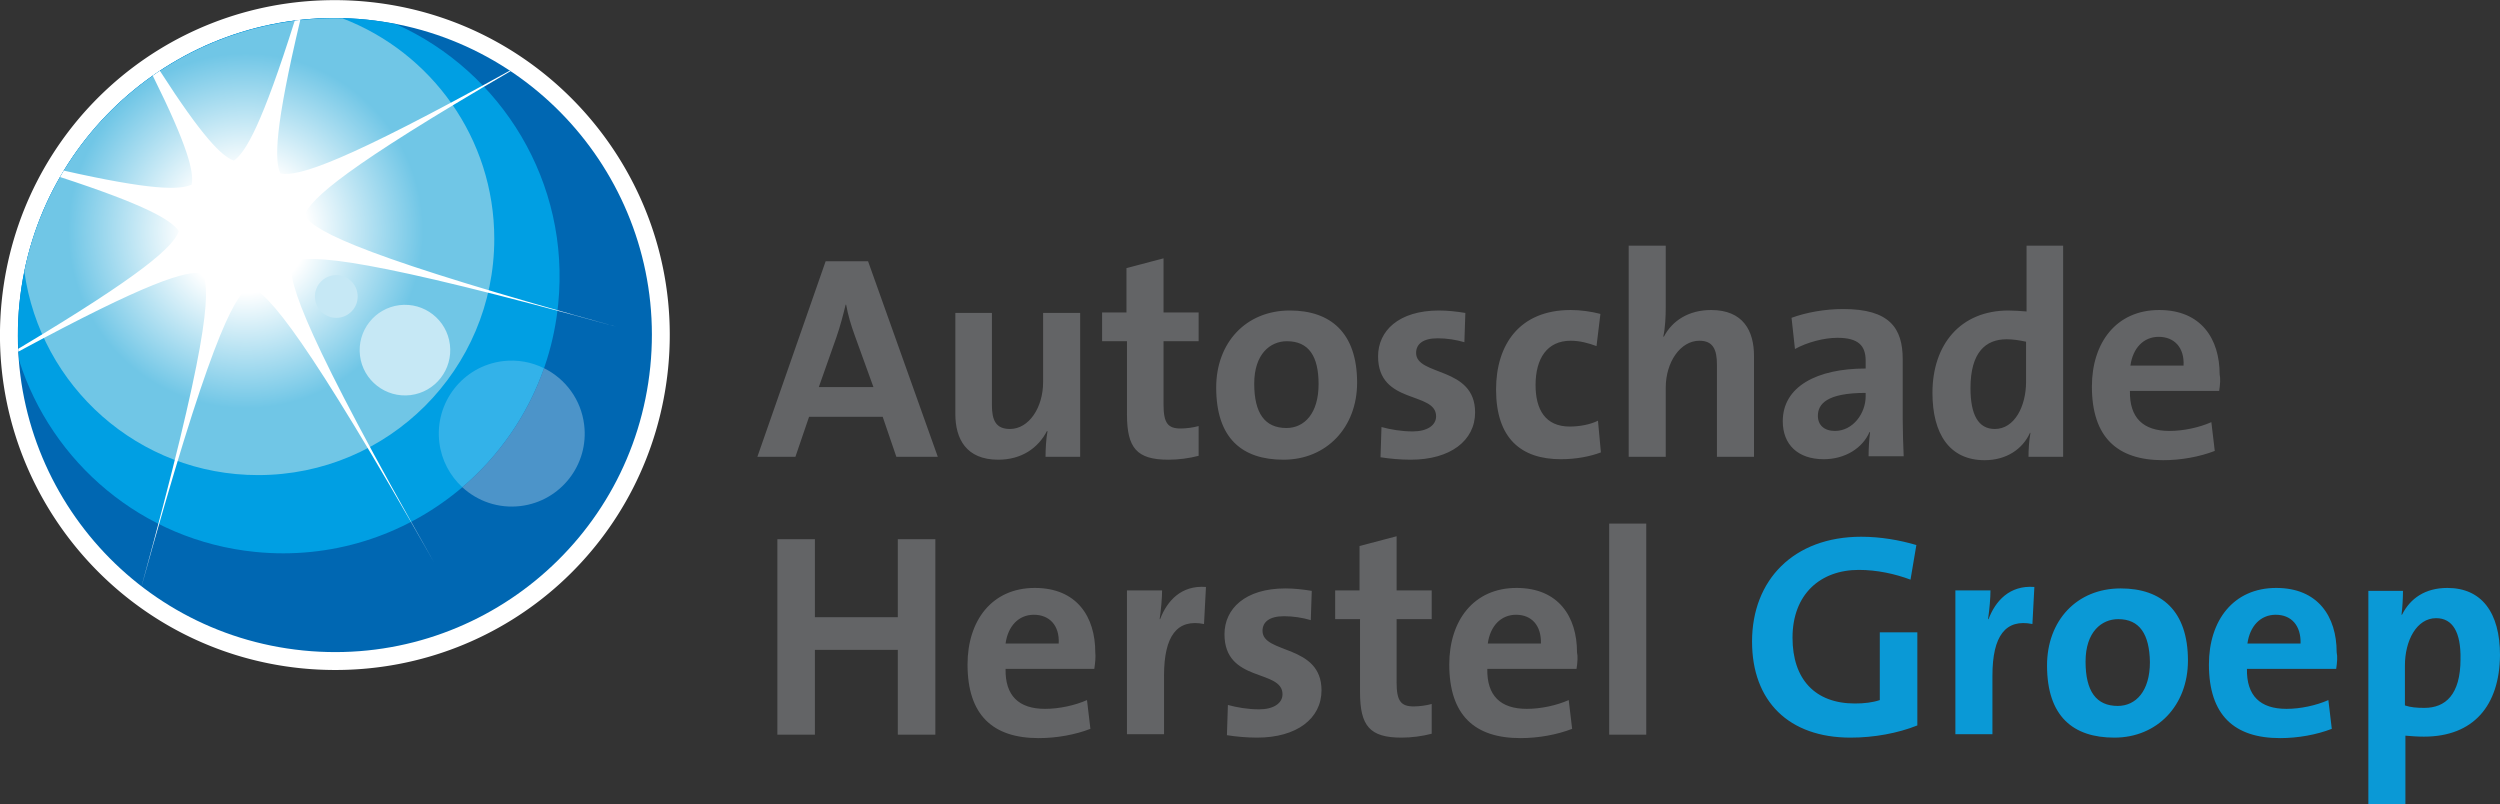 <svg xmlns="http://www.w3.org/2000/svg" viewBox="586.546 163.905 512.734 164.982" width="512.734" height="164.982"><rect x="586.546" y="163.905" width="512.734" height="164.982" fill="#333333" stroke="none"/><defs><clipPath clipPathUnits="userSpaceOnUse" id="a"><path d="M115.386.719H576.37v461.02H115.386z"/></clipPath><clipPath clipPathUnits="userSpaceOnUse" id="c"><path d="M115.386.719H576.37v461.02H115.386z"/></clipPath><radialGradient cx="0" cy="0" r="1" gradientUnits="userSpaceOnUse" gradientTransform="scale(170.873) rotate(-61.748 2.315 -.506)" spreadMethod="pad" id="b"><stop offset="0" stop-color="#fff"/><stop offset=".25" stop-color="#fff"/><stop offset=".716" stop-color="#70c6e6"/><stop offset="1" stop-color="#70c6e6"/></radialGradient></defs><path class="st8" d="M770.38 257.587l-2.8-8.2h-15.1l-2.8 8.2h-7.8l14-40.1h8.7l14.3 40.1h-8.5zm-8.5-24.8c-.8-2.2-1.4-4.2-1.8-6.4h-.1c-.5 2.1-1.1 4.4-1.9 6.7l-3.6 10.2h11.2l-3.8-10.5zM800.98 257.587c0-1.4.1-3.7.4-5.2l-.1-.1c-1.8 3.5-5.2 5.9-10 5.9-6.6 0-8.8-4.3-8.8-9.4v-20.7h7.5v18.9c0 3.1.8 4.9 3.7 4.9 3.9 0 6.8-4.4 6.8-9.6v-14.2h7.6v29.5h-7.1zM826.18 258.187c-6.5 0-8.5-2.4-8.5-9.3v-15h-5.1v-5.9h5v-9.1l7.6-2v11.1h7.2v5.9h-7.2v13c0 3.8.9 4.9 3.5 4.9 1.2 0 2.6-.2 3.7-.5v6.1c-1.9.5-4.1.8-6.2.8zM849.78 258.187c-8.4 0-13.8-4.3-13.8-14.8 0-9.2 6.1-15.8 15.1-15.8 8.4 0 13.8 4.6 13.8 14.8 0 9.2-6.3 15.8-15.1 15.8zm.7-24.3c-3.4 0-6.7 2.6-6.7 8.7s2.2 9.1 6.6 9.1c3.7 0 6.6-3 6.6-9 0-5.7-2-8.8-6.5-8.8zM875.88 258.187c-2.1 0-4.3-.2-6.2-.5l.2-6.2c1.8.5 4.1.9 6.4.9 2.9 0 4.8-1.2 4.8-3.1 0-5.2-11.9-2.3-11.9-12.3 0-5.2 4.2-9.4 12.5-9.4 1.7 0 3.6.2 5.4.5l-.2 6c-1.7-.5-3.6-.8-5.5-.8-3 0-4.4 1.2-4.4 3 0 4.8 12.1 2.7 12.1 12.2 0 5.8-5.1 9.7-13.2 9.7zM906.68 258.087c-8.2 0-13.3-4.3-13.3-14.3 0-9.2 4.8-16.3 15.3-16.3 2 0 4.2.3 6.1.8l-.8 6.6c-1.6-.6-3.4-1.1-5.3-1.1-4.8 0-7.2 3.6-7.2 9.1 0 5 2 8.5 7 8.5 2 0 4.2-.4 5.8-1.2l.6 6.5c-2.1.8-5 1.4-8.2 1.4zM938.68 257.587v-18.9c0-3.1-.8-4.9-3.6-4.9-3.9 0-6.9 4.4-6.9 9.6v14.2h-7.6v-43.3h7.6v12.6c0 1.8-.1 4.3-.5 6l.1.1c1.7-3.3 5.1-5.5 9.7-5.5 6.6 0 8.8 4.3 8.8 9.4v20.7h-7.6zM969.78 257.587c0-1.7.1-3.4.3-5l-.1-.1c-1.4 3.3-5 5.6-9.4 5.6-5.3 0-8.4-3-8.4-7.8 0-7.1 7-10.8 17-10.8v-1.6c0-3.1-1.5-4.7-5.8-4.7-2.7 0-6.2.9-8.7 2.3l-.7-6.4c3-1.1 6.8-1.8 10.6-1.8 9.5 0 12.2 3.9 12.2 10.3v12.3c0 2.4.1 5.2.2 7.6h-7.2zm-.6-13.1c-8 0-9.8 2.3-9.8 4.7 0 1.9 1.3 3.1 3.5 3.1 3.7 0 6.3-3.6 6.3-7.1v-.7zM1002.58 257.587c0-1.4.1-3.3.4-4.9h-.1c-1.5 3.3-4.8 5.6-9.3 5.6-7.2 0-10.7-5.4-10.7-13.8 0-10 5.8-16.9 15.6-16.9 1.2 0 2.4.1 3.7.2v-13.5h7.5v43.3h-7.1zm-.5-23.6c-1.4-.3-2.7-.5-4-.5-4.3 0-7.4 2.7-7.4 10 0 5.5 1.6 8.4 5 8.4 4 0 6.4-4.6 6.4-9.7v-8.2zM1041.68 244.087h-18.3c-.1 5.5 2.7 8.2 8.1 8.2 2.9 0 6.1-.7 8.6-1.8l.7 5.9c-3.1 1.2-6.9 1.9-10.6 1.9-9.4 0-14.6-4.7-14.6-15.1 0-9 5-15.7 13.8-15.7 8.6 0 12.4 5.9 12.4 13.2.2.9.1 2.1-.1 3.4zm-12.4-11.1c-3.1 0-5.3 2.3-5.8 5.9h10.9c.2-3.7-1.9-5.9-5.1-5.9zM770.68 314.587v-17.4h-17v17.4h-7.7v-40.1h7.7v16h17v-16h7.7v40.1h-7.7zM810.98 301.087h-18.2c-.1 5.5 2.7 8.2 8.1 8.2 2.9 0 6.1-.7 8.6-1.8l.7 5.9c-3.1 1.2-6.9 1.9-10.6 1.9-9.4 0-14.6-4.7-14.6-15.1 0-9 5-15.7 13.8-15.7 8.6 0 12.4 5.9 12.4 13.2.1.9 0 2.1-.2 3.4zm-12.4-11.1c-3.1 0-5.3 2.3-5.8 5.9h10.9c.2-3.7-1.9-5.9-5.1-5.9zM833.48 291.887c-5.5-1.1-8.2 2.4-8.2 10.6v12h-7.6v-29.5h7.2c0 1.5-.2 3.9-.5 5.9h.1c1.4-3.7 4.3-7 9.4-6.6l-.4 7.6zM844.38 315.187c-2.1 0-4.3-.2-6.2-.5l.2-6.2c1.8.5 4.1.9 6.4.9 2.9 0 4.8-1.2 4.8-3.1 0-5.2-11.9-2.3-11.9-12.3 0-5.2 4.2-9.4 12.5-9.4 1.7 0 3.6.2 5.4.5l-.2 6c-1.7-.5-3.6-.8-5.5-.8-3 0-4.4 1.2-4.4 3 0 4.8 12.1 2.7 12.1 12.2 0 5.8-5.1 9.7-13.2 9.7zM873.98 315.187c-6.5 0-8.5-2.4-8.5-9.3v-15h-5.1v-5.9h5v-9.1l7.6-2v11.1h7.2v5.9h-7.2v13c0 3.8.9 4.9 3.5 4.9 1.2 0 2.6-.2 3.7-.5v6.1c-1.9.5-4.1.8-6.2.8zM909.88 301.087h-18.3c-.1 5.5 2.7 8.2 8.1 8.2 2.9 0 6.1-.7 8.6-1.8l.7 5.9c-3.1 1.2-6.9 1.9-10.6 1.9-9.4 0-14.6-4.7-14.6-15.1 0-9 5-15.7 13.8-15.7 8.6 0 12.4 5.9 12.4 13.2.2.9.1 2.1-.1 3.4zm-12.4-11.1c-3.1 0-5.3 2.3-5.8 5.9h10.9c.1-3.7-1.9-5.9-5.1-5.9zM916.58 314.587v-43.3h7.6v43.3h-7.6z" fill="#636466"/><path class="st9" d="M978.38 282.787c-3.2-1.2-6.9-2-10.6-2-7.9 0-13.6 5-13.6 13.9 0 8.5 4.6 13.5 12.8 13.5 1.9 0 3.6-.2 5.1-.7v-13.9h7.7v19.1c-4 1.6-8.9 2.5-13.7 2.5-12.7 0-20.2-7.5-20.2-19.7 0-12.6 8.5-21.5 22.4-21.5 4 0 7.9.7 11.3 1.7l-1.2 7.1zM1003.38 291.887c-5.5-1.1-8.2 2.4-8.2 10.6v12h-7.6v-29.5h7.2c0 1.5-.2 3.9-.5 5.9h.1c1.4-3.7 4.3-7 9.4-6.6l-.4 7.6zM1020.18 315.187c-8.4 0-13.8-4.3-13.8-14.8 0-9.2 6.1-15.8 15.1-15.8 8.4 0 13.8 4.6 13.8 14.8 0 9.2-6.3 15.8-15.1 15.8zm.8-24.3c-3.4 0-6.7 2.6-6.7 8.7s2.2 9.1 6.6 9.1c3.7 0 6.6-3 6.6-9-.1-5.7-2.1-8.8-6.5-8.8zM1065.68 301.087h-18.3c-.1 5.5 2.7 8.2 8.1 8.2 2.9 0 6.1-.7 8.6-1.8l.7 5.9c-3.1 1.2-6.9 1.9-10.6 1.9-9.4 0-14.6-4.7-14.6-15.1 0-9 5-15.7 13.8-15.7 8.6 0 12.4 5.9 12.4 13.2.2.9.1 2.1-.1 3.4zm-12.4-11.1c-3.1 0-5.3 2.3-5.8 5.9h10.9c.1-3.7-1.9-5.9-5.1-5.9zM1083.68 314.987c-1.4 0-2.6-.1-3.8-.2v14.1h-7.6v-43.8h7.1c0 1.4-.1 3.4-.3 4.9h.1c1.7-3.4 4.8-5.5 9.3-5.5 7 0 10.8 5 10.8 13.8-.1 10.3-5.4 16.7-15.6 16.7zm2.5-24.3c-4 0-6.4 4.6-6.4 9.7v8.2c1.2.4 2.4.5 4 .5 4.3 0 7.4-2.7 7.4-10 .1-5.5-1.6-8.4-5-8.4z" fill="#0a99d6"/><g><g clip-path="url(#a)" transform="matrix(.298 0 0 -.298 552.154 301.53)"><path d="M346.14 6.872c-7.526 0-15.16.39-22.692 1.143-123.054 12.378-213.12 122.571-200.772 245.643 11.606 115.115 107.471 201.926 222.986 201.926 7.51 0 15.125-.382 22.64-1.137 123.083-12.389 213.148-122.583 200.783-245.654C557.51 93.678 461.661 6.873 346.14 6.873" fill="#fff"/><path d="M345.68 461.738h-.023c-118.686-.012-217.18-89.205-229.11-207.46C103.87 127.814 196.405 14.604 322.836 1.885A233.707 233.707 0 01346.14.72c118.698 0 217.169 89.187 229.063 207.462 12.707 126.437-79.834 239.66-206.29 252.384a232.661 232.661 0 01-23.233 1.173m-.018-12.306c7.286 0 14.618-.366 22.02-1.108 119.906-12.07 207.332-119.023 195.273-238.912C551.646 96.92 456.81 13.025 346.14 13.025c-7.303 0-14.653.366-22.08 1.12C204.18 26.192 116.772 133.156 128.796 253.04c11.346 112.474 106.22 196.381 216.868 196.393" fill="#fff"/><path d="M562.956 209.412c-12.053-119.907-119-207.314-238.888-195.267-119.89 12.047-207.297 119-195.273 238.895 12.089 119.876 119.046 207.302 238.894 195.284 119.896-12.07 207.32-119.029 195.267-238.912" fill="#0067b2"/><path d="M499.578 252.462c8.41 83.747-38.852 160.15-111.69 192.786-6.637 1.296-13.332 2.38-20.204 3.076-119.843 12.018-226.8-75.407-238.89-195.284-1.331-13.315-1.248-26.417-.23-39.301 22.38-70.162 84.515-123.927 162.474-131.753 104.648-10.54 198.03 65.764 208.54 170.476" fill="#009fe3"/></g><path d="M132.154 275.06c10.94-79.18 78.661-140.207 160.894-140.207 89.781 0 162.544 72.815 162.544 162.598 0 69.265-43.351 128.257-104.377 151.704-1.845.047-3.695.069-5.532.069-103.362.006-192.924-72.948-213.529-174.164" fill="url(#b)" transform="matrix(.298 0 0 -.298 552.154 301.53)"/><g clip-path="url(#c)" transform="matrix(.298 0 0 -.298 552.154 301.53)"><path d="M540.53 236.707C369.35 283.906 332.895 301.6 324.85 313.423c4.32 11.87 29.14 33.725 141.932 99.419-.188.124-.37.243-.554.354-113.988-63.065-145.416-73.174-157.828-70.792-4.273 9.194-3.748 32.193 13.686 105.714-1.274-.13-2.54-.32-3.813-.495-22.362-70.834-33.626-90.691-41.954-96.354-8.298 3.028-21.447 16.048-50.888 61.827-1.65-1.084-3.248-2.234-4.874-3.378 24.064-48.436 28.462-66.294 26.781-74.93-8.398-3.913-28.379-3.807-88.002 9.608-.878-1.45-1.709-2.947-2.552-4.415 59.022-19.29 76.445-29.516 81.72-37.232-3.843-10.697-24.289-29.446-110.577-81.006.024-.648.012-1.315.047-1.957 89.088 48.077 115.805 56.11 127.01 53.953 5.917-12.754 2.616-52.008-42.16-215.39.006-.01.017-.01.023-.01 45.307 163.345 62.6 198.668 74.212 206.54 13.431-4.891 39.524-35.886 127.18-190.273-87.609 154.297-100.894 192.656-98.236 206.712 12.967 6.036 53.341 2.588 224.525-44.611" fill="#fff"/><path d="M348.633 243.185c8.081.996 13.827 8.322 12.82 16.38-.985 8.067-8.31 13.797-16.368 12.812-8.086-.996-13.815-8.34-12.819-16.39.972-8.064 8.322-13.799 16.367-12.802M397.955 189.904c17.133 2.134 29.186 17.693 27.094 34.757-2.092 17.068-17.617 29.245-34.738 27.159-17.058-2.122-29.247-17.705-27.15-34.775 2.106-17.074 17.702-29.216 34.794-27.141" fill="#c6e8f5"/><path d="M461.456 213.279c-27.531-3.4-47.04-28.48-43.675-56.016 1.515-12.271 7.356-22.951 15.779-30.731 25.232 21.5 44.906 49.533 56.229 81.885-8.487 4.208-18.231 6.1-28.333 4.862" fill="#33b2e9"/><path d="M517.442 169.546c-2.134 17.434-12.979 31.662-27.642 38.899-11.317-32.357-30.99-60.401-56.24-81.913 10.468-9.667 24.93-14.841 40.19-12.967 27.524 3.382 47.116 28.456 43.692 55.981" fill="#4c94c9"/></g></g></svg>